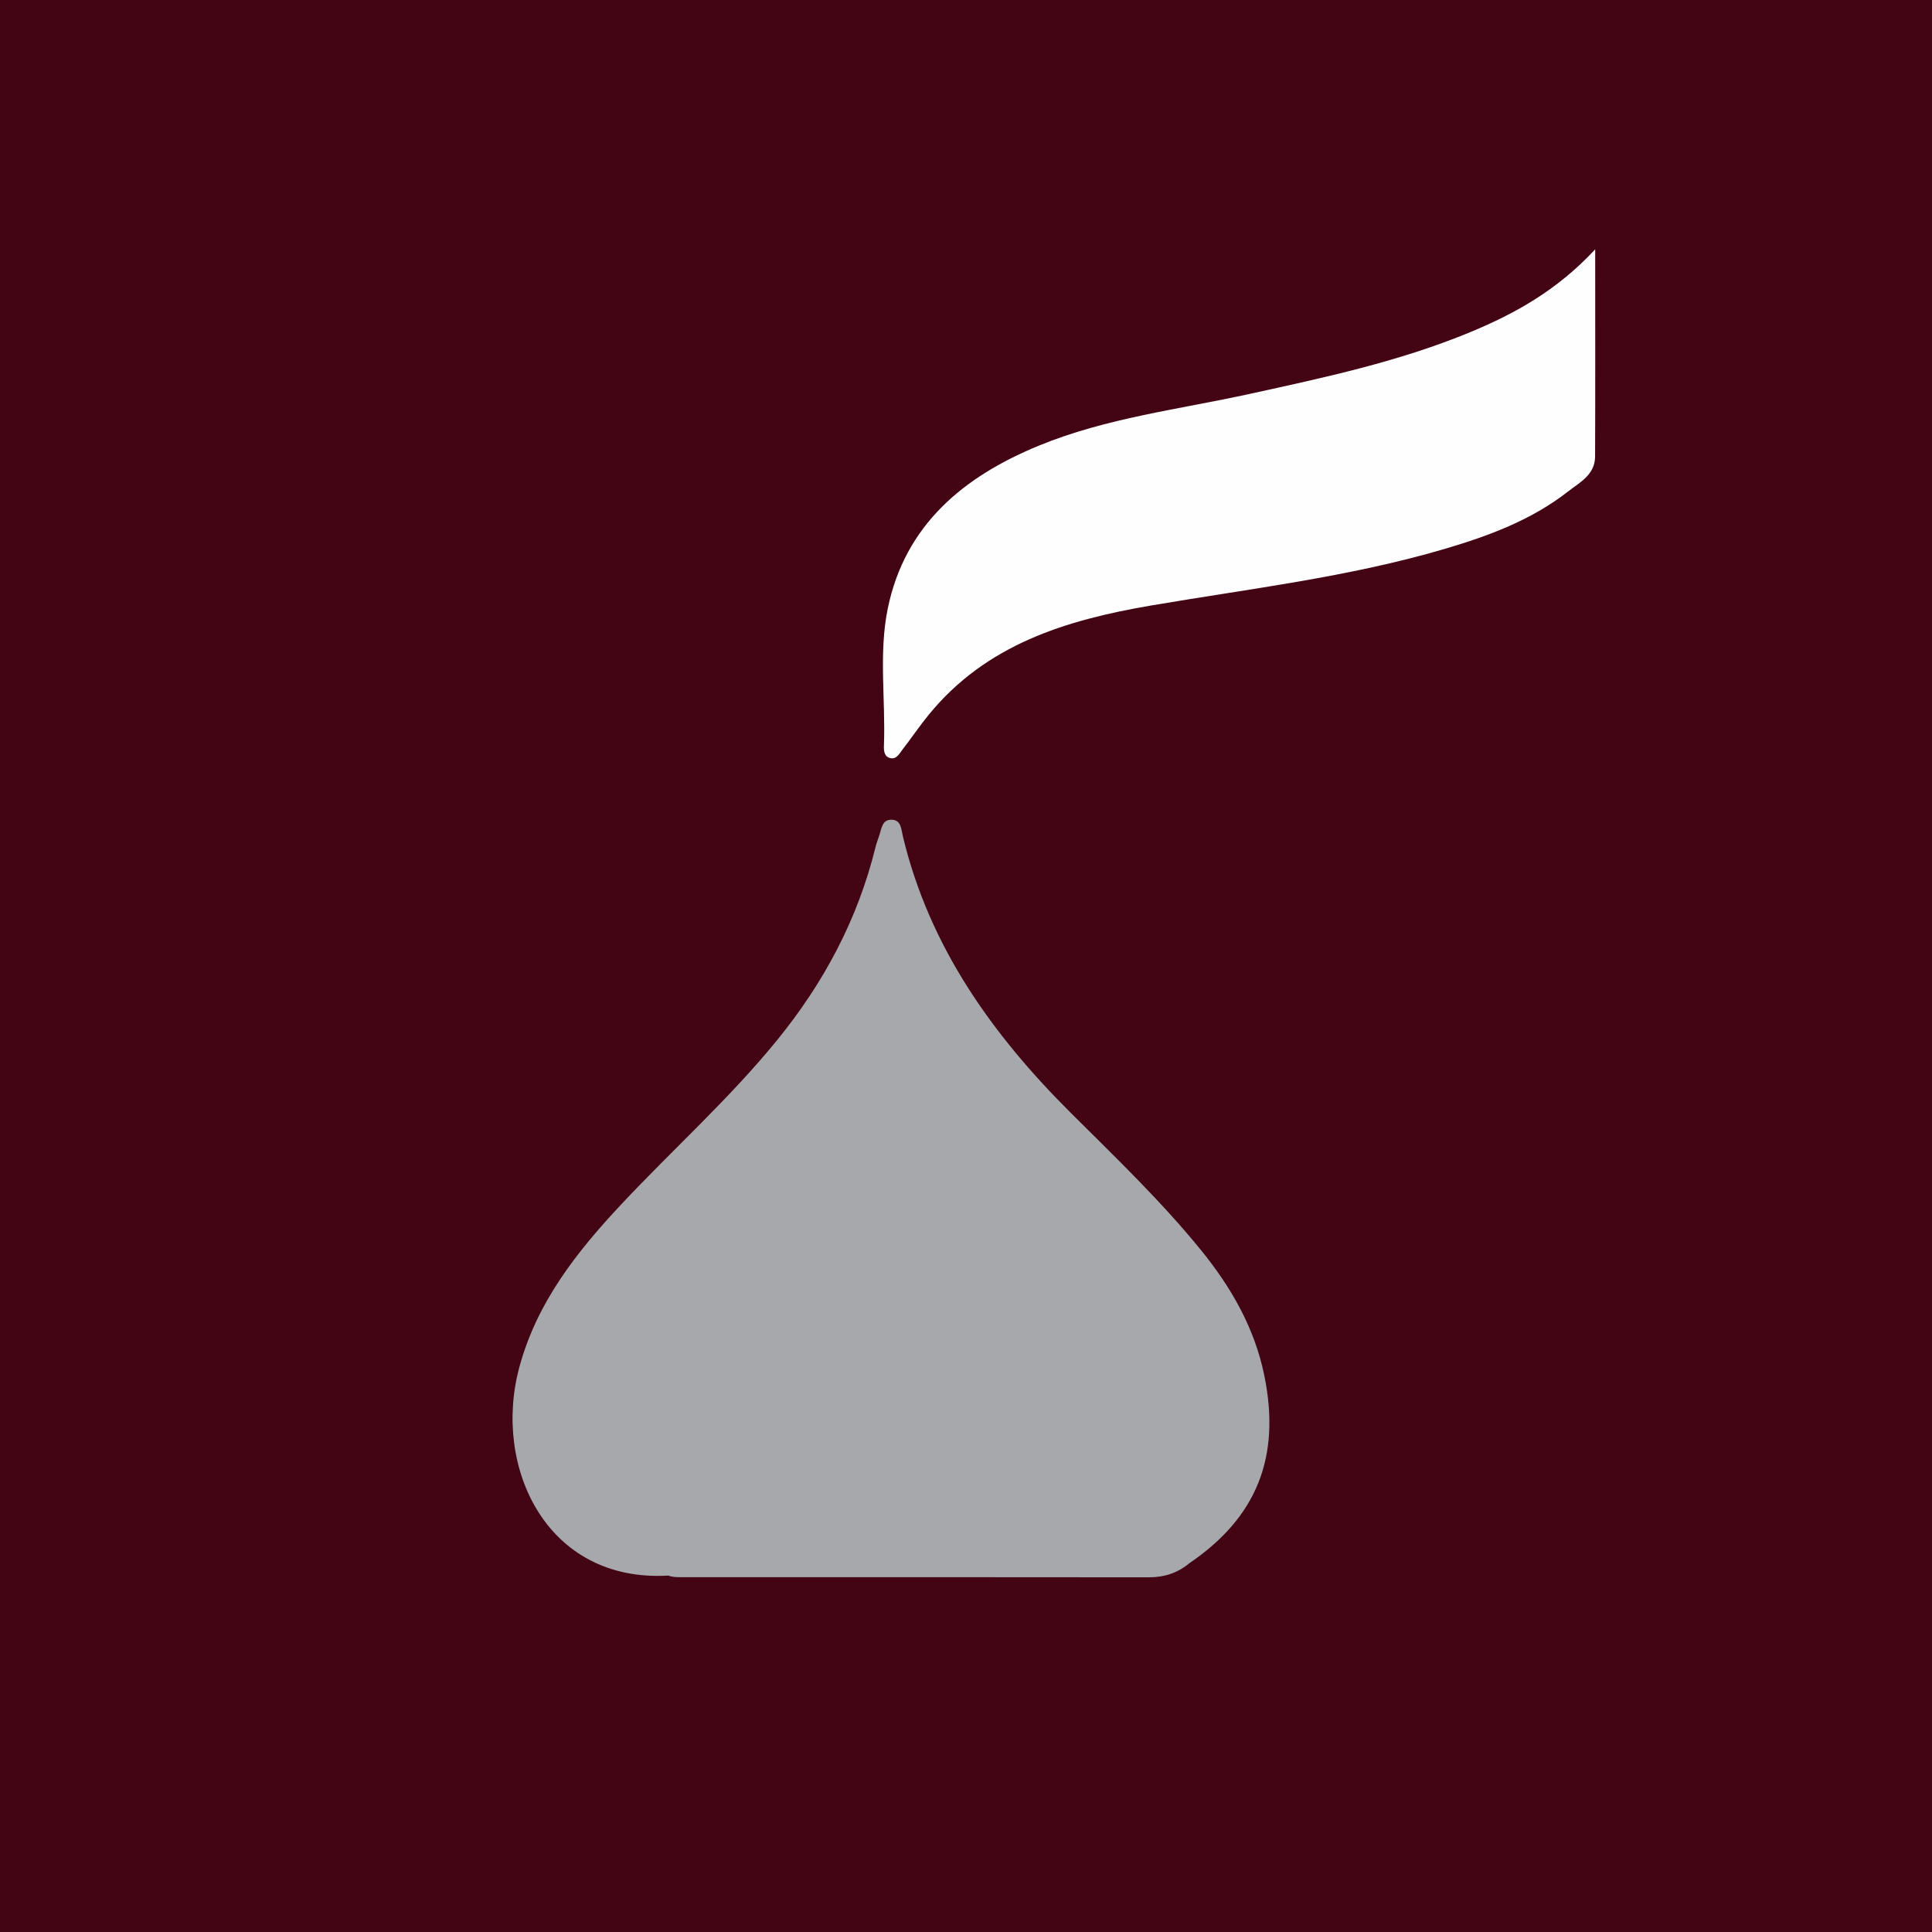 <?xml version="1.0" encoding="utf-8"?>
<!-- Generator: Adobe Illustrator 17.0.0, SVG Export Plug-In . SVG Version: 6.00 Build 0)  -->
<!DOCTYPE svg PUBLIC "-//W3C//DTD SVG 1.1//EN" "http://www.w3.org/Graphics/SVG/1.1/DTD/svg11.dtd">
<svg version="1.1" id="Layer_1" xmlns="http://www.w3.org/2000/svg" xmlns:xlink="http://www.w3.org/1999/xlink" x="0px" y="0px"
	 width="200px" height="200px" viewBox="0 0 200 200" enable-background="new 0 0 200 200" xml:space="preserve">
<rect fill="#430414" width="200" height="200"/>
<g>
	<path fill="#A6A8AC" d="M69.189,163.103c-12.615,0.746-18.221-11.248-15.426-21.578c1.817-6.715,5.924-11.91,10.533-16.833
		c5.369-5.734,11.249-10.979,16.217-17.101c4.797-5.911,8.287-12.459,10.112-19.87c0.106-0.431,0.268-0.849,0.408-1.272
		c0.219-0.665,0.288-1.56,1.176-1.59c1.09-0.037,1.075,0.952,1.256,1.711c2.731,11.42,9.245,20.533,17.411,28.662
		c4.617,4.597,9.33,9.11,13.449,14.179c3.133,3.854,5.557,8.068,6.562,13.01c1.71,8.404-0.773,14.648-7.77,19.406
		c-1.212,1.01-2.587,1.457-4.183,1.455c-16.143-0.023-32.285-0.012-48.428-0.014C70.06,163.268,69.614,163.273,69.189,163.103z"/>
	<path fill="#FEFEFE" d="M165.134,25.811c0,7.584,0.017,14.519-0.011,21.454c-0.008,1.887-1.611,2.69-2.834,3.642
		c-3.789,2.949-8.215,4.584-12.764,5.923c-9.95,2.929-20.239,4.12-30.417,5.861c-8.798,1.504-17.04,4.035-22.97,11.304
		c-0.957,1.173-1.807,2.434-2.735,3.632c-0.313,0.404-0.601,1-1.23,0.855c-0.634-0.146-0.691-0.745-0.669-1.297
		c0.183-4.728-0.555-9.532,0.394-14.175c1.778-8.694,7.878-13.693,15.676-16.89c6.971-2.858,14.457-3.736,21.752-5.334
		c7.74-1.695,15.484-3.344,22.847-6.391C156.833,32.465,161.174,30.068,165.134,25.811z"/>
</g>
</svg>
